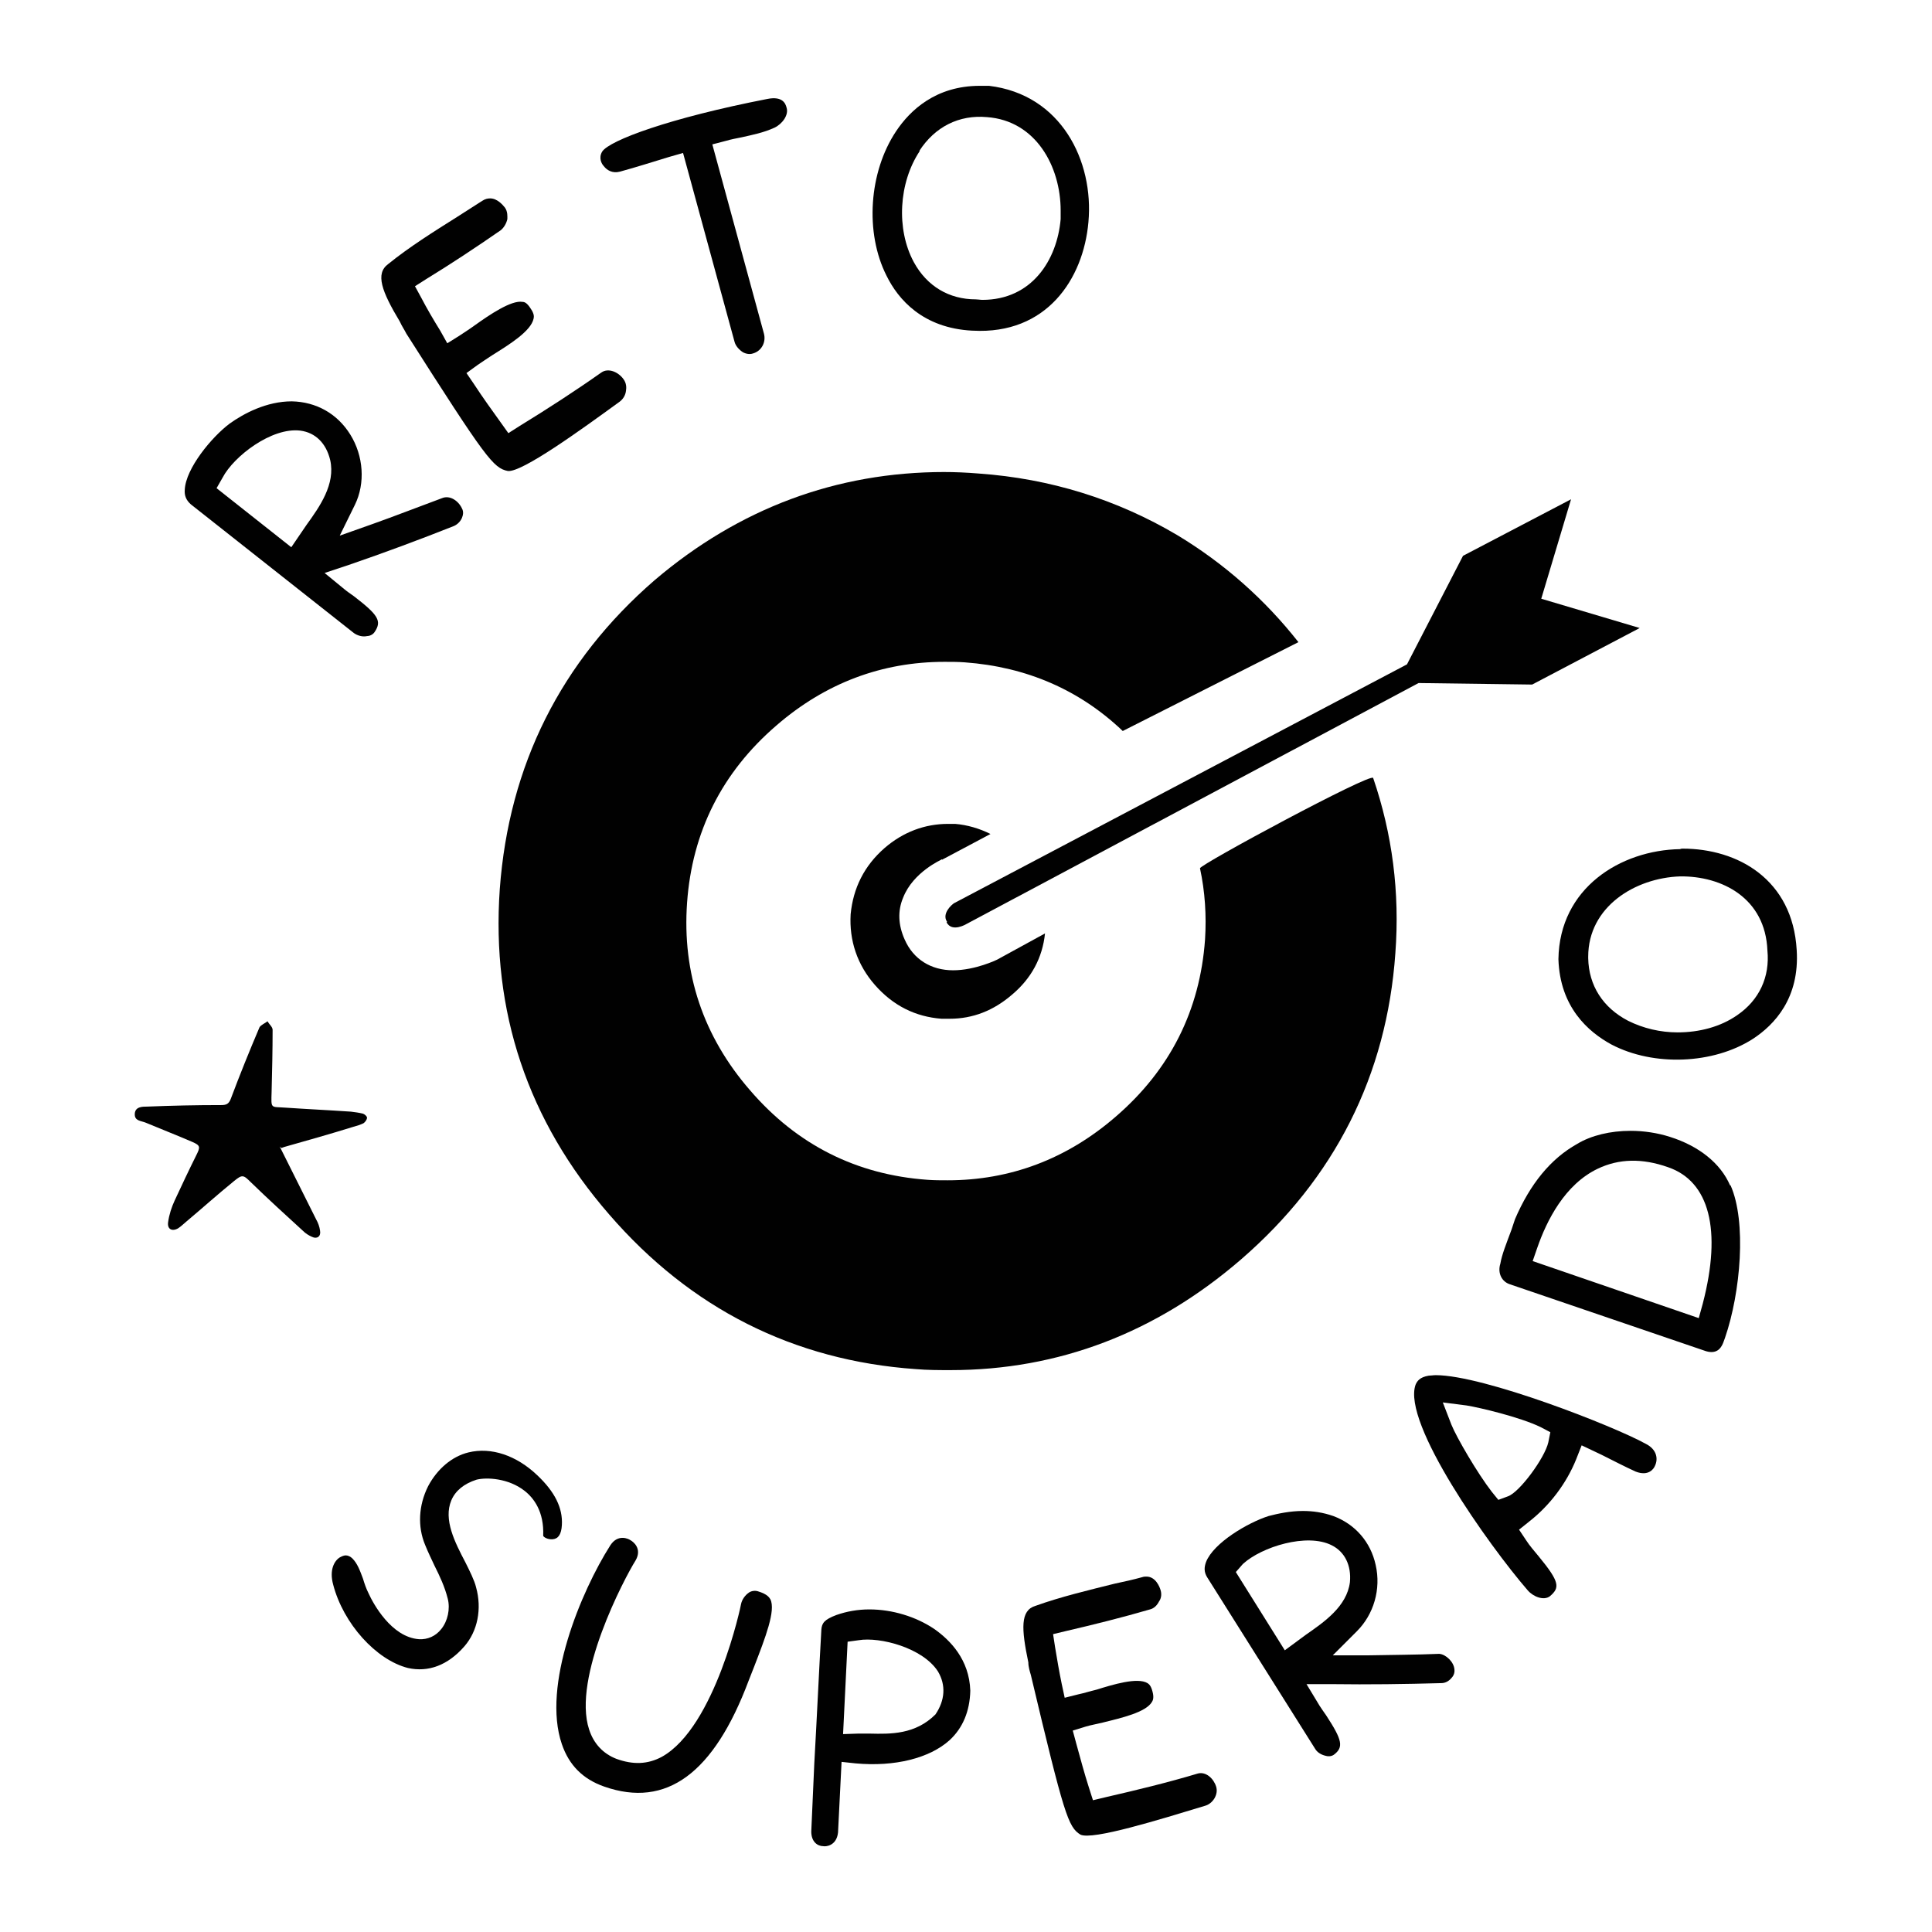 <?xml version="1.0" encoding="UTF-8"?>
<svg id="Calque_1" data-name="Calque 1" xmlns="http://www.w3.org/2000/svg" viewBox="0 0 38.27 38.27">
  <path d="m11.13,30.21c.02-.34-.14-.66-.49-.99-.41-.39-.91-.56-1.36-.45-.33.08-.62.33-.8.67-.19.38-.21.8-.06,1.16.06.15.13.29.19.42.1.2.2.41.26.65.05.2,0,.44-.13.6-.11.14-.27.21-.44.2-.55-.04-.91-.71-1-.91-.05-.1-.08-.19-.11-.29-.06-.16-.11-.3-.21-.4-.04-.04-.09-.06-.13-.06-.05,0-.1.03-.12.04-.11.07-.21.25-.13.54.2.77.85,1.49,1.48,1.65.4.09.79-.05,1.12-.43.26-.3.35-.74.23-1.17-.03-.13-.13-.33-.21-.49-.21-.4-.44-.85-.28-1.23.08-.19.25-.33.5-.41.2-.05.63-.03.95.22.18.14.39.41.37.89,0,.02.08.08.19.07.11-.01.17-.1.18-.28Z" style="fill: #010101; stroke-width: 0px;"/>
  <path d="m15.01,31.52c-.07-.02-.14,0-.18.03-.07.05-.13.13-.15.22,0,.02-.51,2.44-1.57,3.03-.28.15-.57.16-.9.04-.26-.1-.45-.3-.54-.58-.34-1.03.7-3,.92-3.35.14-.24-.06-.38-.1-.4-.04-.03-.25-.13-.4.1-.58.91-1.36,2.78-.96,3.94.14.41.41.69.84.84,1.23.43,2.17-.26,2.86-2.1l.11-.28c.22-.57.43-1.11.32-1.33-.02-.03-.05-.1-.25-.16Z" style="fill: #010101; stroke-width: 0px;"/>
  <path d="m18.51,32.27c-.37-.25-.84-.39-1.29-.39-.23,0-.45.04-.65.11-.24.09-.29.16-.3.29-.05.88-.09,1.77-.14,2.65l-.06,1.35c0,.2.12.29.24.29.04.01.26,0,.29-.27l.07-1.4.28.03c.77.07,1.46-.1,1.86-.46.26-.24.4-.57.41-.98-.02-.62-.4-1-.71-1.22Zm.02,1.69c-.4.4-.89.39-1.3.38h-.23s-.3.01-.3.01l.09-1.83.22-.03c.42-.07,1.27.15,1.57.62.16.27.14.57-.05.85Z" style="fill: #010101; stroke-width: 0px;"/>
  <path d="m23.73,35.13c-.6.18-1.22.33-1.83.47l-.25.06-.08-.25c-.09-.28-.17-.58-.25-.87l-.07-.26.26-.08c.1-.03.22-.05.34-.08.36-.09.85-.2.97-.41.02-.03.04-.09.01-.2-.03-.12-.07-.15-.1-.17-.2-.12-.69.03-1.01.13-.13.03-.25.07-.35.09l-.28.07-.06-.28c-.05-.24-.09-.48-.13-.72l-.04-.26.25-.06c.56-.13,1.12-.27,1.67-.43.08-.02.14-.08.18-.16.03-.04.06-.12.03-.22-.02-.07-.1-.27-.28-.27-.03,0-.05,0-.08.01-.18.05-.36.09-.55.13-.52.13-1.07.26-1.57.44-.3.09-.28.45-.14,1.12,0,.09.03.18.05.25.66,2.78.74,3.01.98,3.16.23.12,1.58-.3,2.47-.57.15-.04.27-.22.22-.38-.05-.16-.2-.3-.36-.26Z" style="fill: #010101; stroke-width: 0px;"/>
  <path d="m28.51,32.76c-.47.02-.95.02-1.43.03h-.68s.48-.48.48-.48c.33-.33.48-.83.37-1.31-.1-.46-.41-.81-.84-.97-.2-.07-.4-.1-.6-.1-.25,0-.49.05-.68.1-.41.13-1.09.53-1.24.91-.04.11-.04.2.02.3l2.14,3.4c.04.07.12.12.21.14.03.01.1.02.16-.02.2-.15.17-.29-.15-.78-.05-.07-.09-.13-.13-.19l-.26-.43h.5c.73.01,1.45,0,2.17-.02.08,0,.15-.04.2-.1.03-.03.07-.09.06-.17-.01-.15-.17-.3-.3-.31Zm-2.64-.38l-.42.31-.97-1.55.14-.16c.37-.34,1.27-.62,1.76-.37.26.13.39.4.36.73-.06.48-.51.79-.87,1.04Z" style="fill: #010101; stroke-width: 0px;"/>
  <path d="m32.6,28.6c-.63-.35-3.21-1.36-4.16-1.36-.05,0-.1.01-.14.01-.18.03-.23.11-.26.18-.27.76,1.45,3.18,2.22,4.07.11.13.32.21.44.12.2-.17.2-.28-.22-.79-.09-.11-.18-.21-.25-.32l-.14-.21.2-.16c.41-.32.74-.76.93-1.23l.11-.28.4.19c.22.11.45.23.67.33.26.1.36-.06.38-.11.07-.14.04-.33-.18-.44Zm-1.93-.03c-.07.31-.57.99-.8,1.07l-.19.07-.13-.16c-.28-.36-.7-1.08-.8-1.33l-.17-.44.47.06c.25.04,1.06.23,1.47.43l.19.1-.04.2Z" style="fill: #010101; stroke-width: 0px;"/>
  <path d="m34.27,23.48c-.19-.44-.62-.78-1.19-.96-.25-.08-.52-.12-.78-.12-.4,0-.78.09-1.06.26-.52.29-.93.79-1.23,1.49l-.07.21c-.1.27-.19.49-.22.67-.06.19.03.36.19.41l3.84,1.31c.26.1.34-.06.37-.12.02-.04.03-.08.05-.13.31-.9.43-2.3.11-3.02h0Zm-.54,2.34l-.08.29-3.29-1.13.09-.26c.19-.55.55-1.26,1.2-1.57.42-.2.88-.21,1.39-.03.82.28,1.07,1.24.69,2.7Z" style="fill: #010101; stroke-width: 0px;"/>
  <path d="m34.84,17.29c-.42-.33-.97-.48-1.51-.48-.01,0-.03,0-.05.01-1.18.02-2.39.77-2.41,2.18.03.95.59,1.44,1.05,1.69.84.44,2.02.39,2.8-.11.43-.28.93-.81.87-1.76-.04-.7-.33-1.2-.75-1.53Zm-.43,2.82c-.33.23-.75.34-1.18.34-.34,0-.68-.08-.98-.23-.5-.26-.78-.7-.79-1.24v-.03c0-.99.93-1.56,1.82-1.59.83-.01,1.69.43,1.73,1.47.05.52-.16.98-.6,1.28Z" style="fill: #010101; stroke-width: 0px;"/>
  <path d="m7.01,12.54c.07.05.17.08.26.06.04,0,.11-.02.15-.08.15-.22.07-.34-.41-.71-.07-.05-.13-.09-.19-.14l-.39-.32.48-.16c.7-.24,1.4-.5,2.08-.77.07-.03.13-.09.16-.16.02-.05.04-.12,0-.19-.07-.15-.24-.27-.4-.2-.46.17-.92.35-1.37.51l-.65.23.3-.61c.21-.43.17-.97-.09-1.39s-.68-.65-1.16-.66c-.5,0-.95.24-1.23.44-.36.27-.87.89-.89,1.31-.01.12.03.21.12.29l3.23,2.55Zm-2.6-3.08c.22-.42.97-1,1.54-.93.3.04.51.25.59.58.11.48-.21.93-.47,1.29l-.3.44-1.48-1.17.12-.21Z" style="fill: #010101; stroke-width: 0px;"/>
  <path d="m8.05,6.61c1.58,2.48,1.72,2.66,2.01,2.72.28.03,1.44-.81,2.21-1.37.07-.05.12-.13.13-.22.01-.06.01-.15-.05-.23-.1-.14-.3-.23-.44-.13-.51.36-1.05.71-1.62,1.06l-.22.14-.15-.21c-.18-.25-.36-.5-.53-.76l-.15-.22.22-.16c.09-.06.19-.13.3-.2.32-.2.76-.47.81-.72.01-.04.01-.1-.06-.2-.07-.11-.12-.13-.16-.13-.22-.04-.66.26-.94.46-.11.08-.22.15-.31.21l-.24.15-.14-.25c-.13-.21-.26-.43-.38-.66l-.12-.22.22-.14c.49-.3.99-.63,1.48-.97.06-.05.11-.13.13-.22,0-.05.01-.15-.05-.23-.04-.05-.15-.18-.29-.18-.05,0-.1.01-.16.05-.17.11-.33.21-.5.32-.46.29-.94.59-1.36.93-.26.19-.13.54.23,1.14.04.09.09.16.13.24Z" style="fill: #010101; stroke-width: 0px;"/>
  <path d="m12.28,3.4c.33-.09.64-.19.97-.29l.28-.08,1.02,3.74c.02.08.09.16.17.21.04.02.12.05.2.02.17-.05.26-.23.21-.4l-1.02-3.74.27-.07c.1-.03.21-.05.31-.07.22-.05.43-.09.65-.19.15-.07.29-.25.24-.4-.02-.08-.08-.23-.38-.17-1.95.38-3.12.82-3.27,1.04-.08.13-.01.25.03.29.06.08.17.15.32.11Z" style="fill: #010101; stroke-width: 0px;"/>
  <path d="m19.27,6.55h0c1.46.08,2.19-1.02,2.29-2.15.11-1.21-.54-2.53-1.97-2.7h-.18c-.87,0-1.38.48-1.66.9-.54.81-.62,2.01-.19,2.86.23.47.72,1.04,1.7,1.09Zm-1.06-3.56c.31-.48.79-.72,1.34-.67.97.07,1.46.98,1.46,1.85,0,.05,0,.11,0,.17-.07.81-.57,1.6-1.55,1.6-.04,0-.09-.01-.13-.01-.53,0-.97-.26-1.23-.74-.35-.65-.3-1.57.12-2.2Z" style="fill: #010101; stroke-width: 0px;"/>
  <path d="m5.57,22.74s.04-.01.06-.02c.46-.13.92-.26,1.37-.4.07-.02.14-.04.2-.07.03-.02.07-.07.07-.11,0-.03-.05-.07-.08-.08-.08-.02-.16-.03-.24-.04-.44-.03-.87-.05-1.31-.08-.28-.02-.27.03-.26-.31.01-.41.02-.82.02-1.23,0-.06-.07-.11-.1-.17-.05.04-.13.07-.16.12-.2.47-.39.94-.57,1.42-.04.1-.09.12-.19.12-.49,0-.97.01-1.46.03-.1,0-.24,0-.25.14-.01.15.13.14.22.18.31.13.62.25.92.38.16.07.16.1.08.26-.15.3-.29.6-.43.9-.06.13-.11.28-.13.43-.02.14.08.19.2.12.06-.04.11-.09.17-.14.31-.26.61-.53.93-.79.17-.14.19-.13.34.02.34.33.69.65,1.03.96.05.05.11.09.18.12.1.05.18-.01.16-.12-.01-.08-.04-.16-.08-.23-.24-.48-.48-.96-.72-1.44Z" style="fill: #010101; stroke-width: 0px;"/>
  <path d="m18.71,9.35c-2.14,0-4.07.72-5.74,2.14-1.86,1.61-2.89,3.67-3.07,6.12-.17,2.42.55,4.59,2.17,6.45,1.61,1.86,3.65,2.89,6.07,3.06.23.02.46.02.69.02,2.14,0,4.07-.74,5.75-2.19,1.86-1.61,2.89-3.65,3.06-6.07.09-1.2-.06-2.36-.44-3.47-.04-.11-3.44,1.72-3.43,1.79.1.46.13.94.1,1.41-.1,1.4-.69,2.58-1.77,3.51-.97.84-2.09,1.26-3.33,1.26-.13,0-.27,0-.4-.01-1.4-.1-2.58-.69-3.51-1.77-.93-1.07-1.35-2.32-1.25-3.72.1-1.4.69-2.58,1.77-3.51.97-.84,2.09-1.26,3.33-1.26.13,0,.27,0,.4.01,1.23.09,2.28.55,3.13,1.36l3.48-1.76c-.66-.84-1.47-1.56-2.4-2.12-1.2-.71-2.52-1.12-3.93-1.22-.24-.02-.47-.03-.71-.03Z" style="fill: #010101; stroke-width: 0px;"/>
  <path d="m18.66,17.03l.96-.51c-.22-.11-.46-.18-.7-.2h-.14c-.46,0-.89.16-1.26.48-.4.35-.62.79-.67,1.31-.03.52.13,1,.48,1.4.36.41.8.63,1.32.67.05,0,.11,0,.16,0,.46,0,.87-.16,1.24-.48.38-.32.6-.73.65-1.21l-.95.52s-.43.21-.87.21-.79-.22-.96-.61c-.13-.29-.14-.57-.03-.83.2-.51.76-.75.77-.76Z" style="fill: #010101; stroke-width: 0px;"/>
  <path d="m18.75,18.27c.11.21.4.03.4.03l8.95-4.77,2.25.03,2.13-1.12-1.95-.58.59-1.97-2.14,1.12-1.11,2.15-8.97,4.73c-.05.03-.25.21-.14.37Z" style="fill: #010101; stroke-width: 0px;"/>
</svg>